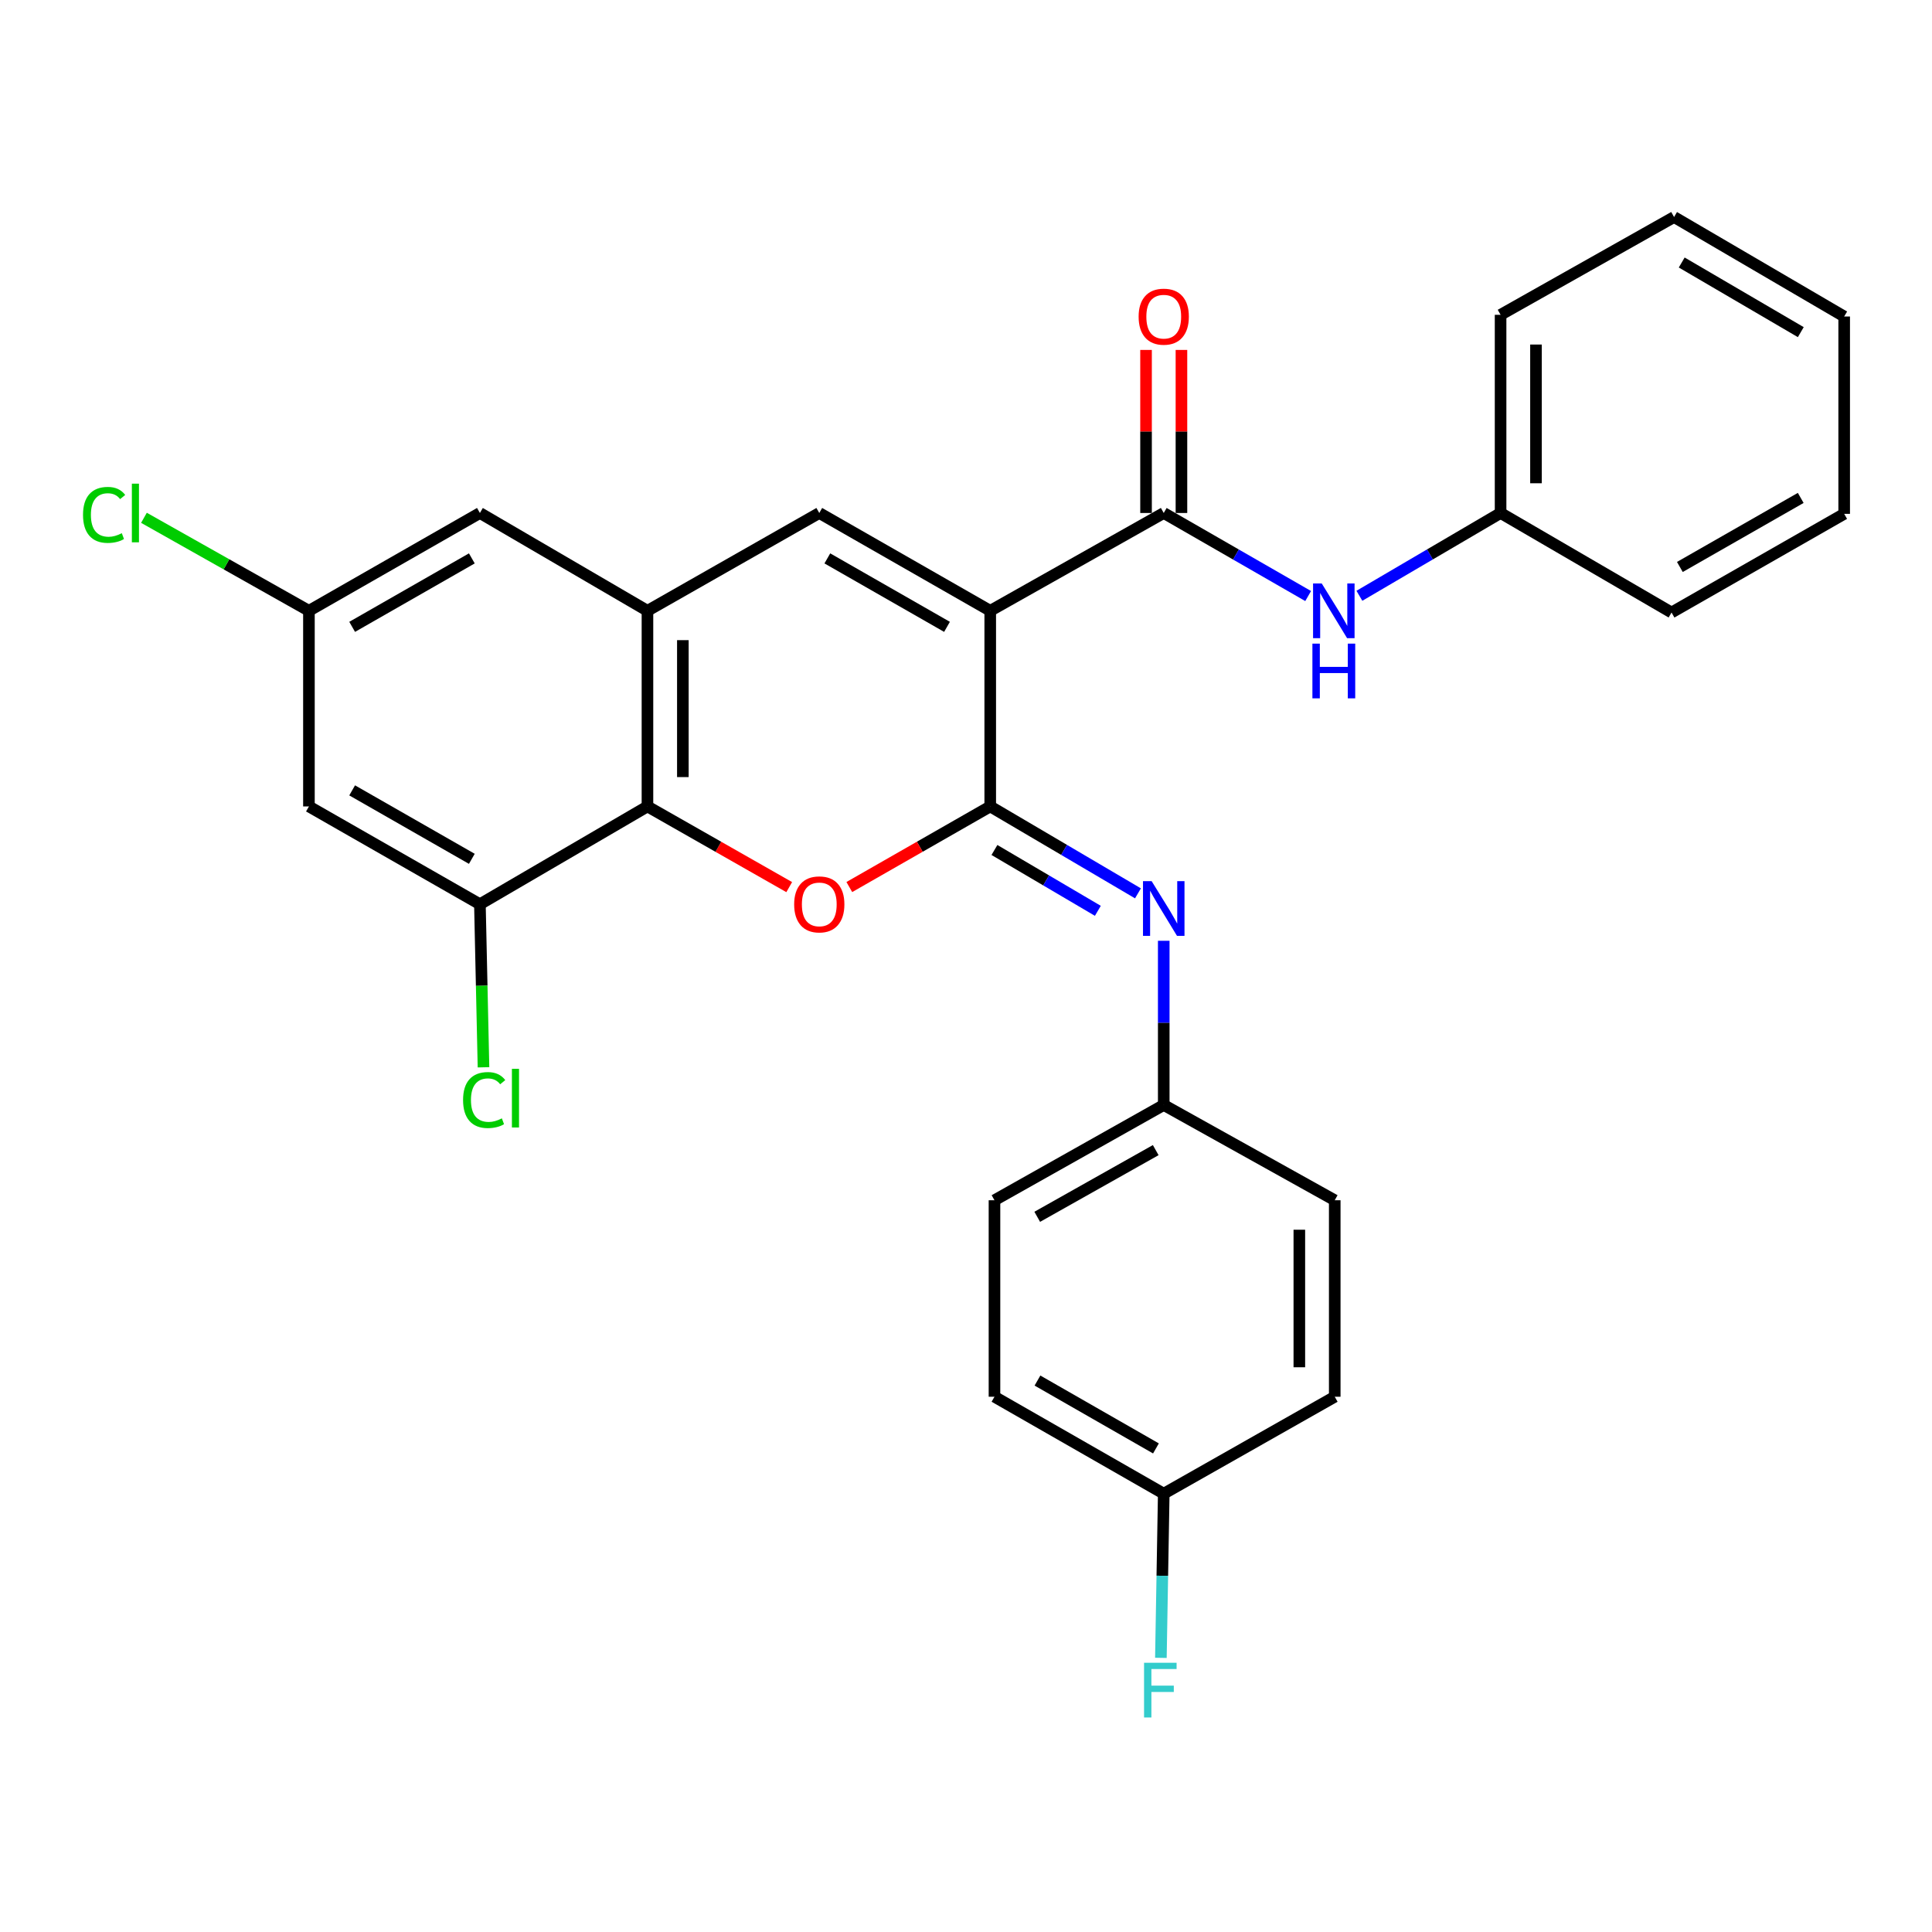 <?xml version='1.0' encoding='iso-8859-1'?>
<svg version='1.1' baseProfile='full'
              xmlns='http://www.w3.org/2000/svg'
                      xmlns:rdkit='http://www.rdkit.org/xml'
                      xmlns:xlink='http://www.w3.org/1999/xlink'
                  xml:space='preserve'
width='1000px' height='1000px' viewBox='0 0 1000 1000'>
<!-- END OF HEADER -->
<rect style='opacity:1.0;fill:#FFFFFF;stroke:none' width='1000' height='1000' x='0' y='0'> </rect>
<path class='bond-0' d='M 512.542,316.148 L 512.542,417.41' style='fill:none;fill-rule:evenodd;stroke:#000000;stroke-width:6px;stroke-linecap:butt;stroke-linejoin:miter;stroke-opacity:1' />
<path class='bond-2' d='M 512.542,316.148 L 424.056,265.522' style='fill:none;fill-rule:evenodd;stroke:#000000;stroke-width:6px;stroke-linecap:butt;stroke-linejoin:miter;stroke-opacity:1' />
<path class='bond-2' d='M 490.17,324.459 L 428.229,289.021' style='fill:none;fill-rule:evenodd;stroke:#000000;stroke-width:6px;stroke-linecap:butt;stroke-linejoin:miter;stroke-opacity:1' />
<path class='bond-3' d='M 512.542,316.148 L 602.352,265.522' style='fill:none;fill-rule:evenodd;stroke:#000000;stroke-width:6px;stroke-linecap:butt;stroke-linejoin:miter;stroke-opacity:1' />
<path class='bond-1' d='M 512.542,417.41 L 476.074,438.271' style='fill:none;fill-rule:evenodd;stroke:#000000;stroke-width:6px;stroke-linecap:butt;stroke-linejoin:miter;stroke-opacity:1' />
<path class='bond-1' d='M 476.074,438.271 L 439.605,459.132' style='fill:none;fill-rule:evenodd;stroke:#FF0000;stroke-width:6px;stroke-linecap:butt;stroke-linejoin:miter;stroke-opacity:1' />
<path class='bond-6' d='M 512.542,417.41 L 550.775,439.902' style='fill:none;fill-rule:evenodd;stroke:#000000;stroke-width:6px;stroke-linecap:butt;stroke-linejoin:miter;stroke-opacity:1' />
<path class='bond-6' d='M 550.775,439.902 L 589.007,462.395' style='fill:none;fill-rule:evenodd;stroke:#0000FF;stroke-width:6px;stroke-linecap:butt;stroke-linejoin:miter;stroke-opacity:1' />
<path class='bond-6' d='M 514.721,439.952 L 541.483,455.696' style='fill:none;fill-rule:evenodd;stroke:#000000;stroke-width:6px;stroke-linecap:butt;stroke-linejoin:miter;stroke-opacity:1' />
<path class='bond-6' d='M 541.483,455.696 L 568.246,471.441' style='fill:none;fill-rule:evenodd;stroke:#0000FF;stroke-width:6px;stroke-linecap:butt;stroke-linejoin:miter;stroke-opacity:1' />
<path class='bond-28' d='M 408.498,459.171 L 371.81,438.291' style='fill:none;fill-rule:evenodd;stroke:#FF0000;stroke-width:6px;stroke-linecap:butt;stroke-linejoin:miter;stroke-opacity:1' />
<path class='bond-28' d='M 371.81,438.291 L 335.122,417.41' style='fill:none;fill-rule:evenodd;stroke:#000000;stroke-width:6px;stroke-linecap:butt;stroke-linejoin:miter;stroke-opacity:1' />
<path class='bond-4' d='M 424.056,265.522 L 335.122,316.148' style='fill:none;fill-rule:evenodd;stroke:#000000;stroke-width:6px;stroke-linecap:butt;stroke-linejoin:miter;stroke-opacity:1' />
<path class='bond-8' d='M 602.352,265.522 L 639.727,287.017' style='fill:none;fill-rule:evenodd;stroke:#000000;stroke-width:6px;stroke-linecap:butt;stroke-linejoin:miter;stroke-opacity:1' />
<path class='bond-8' d='M 639.727,287.017 L 677.101,308.511' style='fill:none;fill-rule:evenodd;stroke:#0000FF;stroke-width:6px;stroke-linecap:butt;stroke-linejoin:miter;stroke-opacity:1' />
<path class='bond-11' d='M 611.514,265.522 L 611.514,223.323' style='fill:none;fill-rule:evenodd;stroke:#000000;stroke-width:6px;stroke-linecap:butt;stroke-linejoin:miter;stroke-opacity:1' />
<path class='bond-11' d='M 611.514,223.323 L 611.514,181.125' style='fill:none;fill-rule:evenodd;stroke:#FF0000;stroke-width:6px;stroke-linecap:butt;stroke-linejoin:miter;stroke-opacity:1' />
<path class='bond-11' d='M 593.19,265.522 L 593.19,223.323' style='fill:none;fill-rule:evenodd;stroke:#000000;stroke-width:6px;stroke-linecap:butt;stroke-linejoin:miter;stroke-opacity:1' />
<path class='bond-11' d='M 593.19,223.323 L 593.19,181.125' style='fill:none;fill-rule:evenodd;stroke:#FF0000;stroke-width:6px;stroke-linecap:butt;stroke-linejoin:miter;stroke-opacity:1' />
<path class='bond-5' d='M 335.122,316.148 L 335.122,417.41' style='fill:none;fill-rule:evenodd;stroke:#000000;stroke-width:6px;stroke-linecap:butt;stroke-linejoin:miter;stroke-opacity:1' />
<path class='bond-5' d='M 353.447,331.337 L 353.447,402.221' style='fill:none;fill-rule:evenodd;stroke:#000000;stroke-width:6px;stroke-linecap:butt;stroke-linejoin:miter;stroke-opacity:1' />
<path class='bond-10' d='M 335.122,316.148 L 248.397,265.522' style='fill:none;fill-rule:evenodd;stroke:#000000;stroke-width:6px;stroke-linecap:butt;stroke-linejoin:miter;stroke-opacity:1' />
<path class='bond-7' d='M 335.122,417.41 L 248.397,468.026' style='fill:none;fill-rule:evenodd;stroke:#000000;stroke-width:6px;stroke-linecap:butt;stroke-linejoin:miter;stroke-opacity:1' />
<path class='bond-13' d='M 602.352,486.948 L 602.352,529.441' style='fill:none;fill-rule:evenodd;stroke:#0000FF;stroke-width:6px;stroke-linecap:butt;stroke-linejoin:miter;stroke-opacity:1' />
<path class='bond-13' d='M 602.352,529.441 L 602.352,571.935' style='fill:none;fill-rule:evenodd;stroke:#000000;stroke-width:6px;stroke-linecap:butt;stroke-linejoin:miter;stroke-opacity:1' />
<path class='bond-14' d='M 248.397,468.026 L 249.326,510.229' style='fill:none;fill-rule:evenodd;stroke:#000000;stroke-width:6px;stroke-linecap:butt;stroke-linejoin:miter;stroke-opacity:1' />
<path class='bond-14' d='M 249.326,510.229 L 250.255,552.433' style='fill:none;fill-rule:evenodd;stroke:#00CC00;stroke-width:6px;stroke-linecap:butt;stroke-linejoin:miter;stroke-opacity:1' />
<path class='bond-29' d='M 248.397,468.026 L 159.901,417.41' style='fill:none;fill-rule:evenodd;stroke:#000000;stroke-width:6px;stroke-linecap:butt;stroke-linejoin:miter;stroke-opacity:1' />
<path class='bond-29' d='M 244.221,444.527 L 182.273,409.096' style='fill:none;fill-rule:evenodd;stroke:#000000;stroke-width:6px;stroke-linecap:butt;stroke-linejoin:miter;stroke-opacity:1' />
<path class='bond-15' d='M 703.622,308.382 L 740.16,286.952' style='fill:none;fill-rule:evenodd;stroke:#0000FF;stroke-width:6px;stroke-linecap:butt;stroke-linejoin:miter;stroke-opacity:1' />
<path class='bond-15' d='M 740.16,286.952 L 776.698,265.522' style='fill:none;fill-rule:evenodd;stroke:#000000;stroke-width:6px;stroke-linecap:butt;stroke-linejoin:miter;stroke-opacity:1' />
<path class='bond-9' d='M 159.901,417.41 L 159.901,316.148' style='fill:none;fill-rule:evenodd;stroke:#000000;stroke-width:6px;stroke-linecap:butt;stroke-linejoin:miter;stroke-opacity:1' />
<path class='bond-12' d='M 248.397,265.522 L 159.901,316.148' style='fill:none;fill-rule:evenodd;stroke:#000000;stroke-width:6px;stroke-linecap:butt;stroke-linejoin:miter;stroke-opacity:1' />
<path class='bond-12' d='M 244.222,289.022 L 182.275,324.46' style='fill:none;fill-rule:evenodd;stroke:#000000;stroke-width:6px;stroke-linecap:butt;stroke-linejoin:miter;stroke-opacity:1' />
<path class='bond-17' d='M 159.901,316.148 L 117.205,292.08' style='fill:none;fill-rule:evenodd;stroke:#000000;stroke-width:6px;stroke-linecap:butt;stroke-linejoin:miter;stroke-opacity:1' />
<path class='bond-17' d='M 117.205,292.08 L 74.509,268.012' style='fill:none;fill-rule:evenodd;stroke:#00CC00;stroke-width:6px;stroke-linecap:butt;stroke-linejoin:miter;stroke-opacity:1' />
<path class='bond-19' d='M 602.352,571.935 L 690.858,621.248' style='fill:none;fill-rule:evenodd;stroke:#000000;stroke-width:6px;stroke-linecap:butt;stroke-linejoin:miter;stroke-opacity:1' />
<path class='bond-20' d='M 602.352,571.935 L 514.741,621.248' style='fill:none;fill-rule:evenodd;stroke:#000000;stroke-width:6px;stroke-linecap:butt;stroke-linejoin:miter;stroke-opacity:1' />
<path class='bond-20' d='M 598.198,595.301 L 536.871,629.82' style='fill:none;fill-rule:evenodd;stroke:#000000;stroke-width:6px;stroke-linecap:butt;stroke-linejoin:miter;stroke-opacity:1' />
<path class='bond-23' d='M 776.698,265.522 L 776.698,162.947' style='fill:none;fill-rule:evenodd;stroke:#000000;stroke-width:6px;stroke-linecap:butt;stroke-linejoin:miter;stroke-opacity:1' />
<path class='bond-23' d='M 795.022,250.136 L 795.022,178.333' style='fill:none;fill-rule:evenodd;stroke:#000000;stroke-width:6px;stroke-linecap:butt;stroke-linejoin:miter;stroke-opacity:1' />
<path class='bond-24' d='M 776.698,265.522 L 865.184,317.034' style='fill:none;fill-rule:evenodd;stroke:#000000;stroke-width:6px;stroke-linecap:butt;stroke-linejoin:miter;stroke-opacity:1' />
<path class='bond-16' d='M 602.352,773.126 L 514.741,722.948' style='fill:none;fill-rule:evenodd;stroke:#000000;stroke-width:6px;stroke-linecap:butt;stroke-linejoin:miter;stroke-opacity:1' />
<path class='bond-16' d='M 598.317,749.698 L 536.99,714.574' style='fill:none;fill-rule:evenodd;stroke:#000000;stroke-width:6px;stroke-linecap:butt;stroke-linejoin:miter;stroke-opacity:1' />
<path class='bond-18' d='M 602.352,773.126 L 601.612,815.615' style='fill:none;fill-rule:evenodd;stroke:#000000;stroke-width:6px;stroke-linecap:butt;stroke-linejoin:miter;stroke-opacity:1' />
<path class='bond-18' d='M 601.612,815.615 L 600.872,858.103' style='fill:none;fill-rule:evenodd;stroke:#33CCCC;stroke-width:6px;stroke-linecap:butt;stroke-linejoin:miter;stroke-opacity:1' />
<path class='bond-30' d='M 602.352,773.126 L 690.858,722.948' style='fill:none;fill-rule:evenodd;stroke:#000000;stroke-width:6px;stroke-linecap:butt;stroke-linejoin:miter;stroke-opacity:1' />
<path class='bond-22' d='M 690.858,621.248 L 690.858,722.948' style='fill:none;fill-rule:evenodd;stroke:#000000;stroke-width:6px;stroke-linecap:butt;stroke-linejoin:miter;stroke-opacity:1' />
<path class='bond-22' d='M 672.534,636.503 L 672.534,707.693' style='fill:none;fill-rule:evenodd;stroke:#000000;stroke-width:6px;stroke-linecap:butt;stroke-linejoin:miter;stroke-opacity:1' />
<path class='bond-21' d='M 514.741,621.248 L 514.741,722.948' style='fill:none;fill-rule:evenodd;stroke:#000000;stroke-width:6px;stroke-linecap:butt;stroke-linejoin:miter;stroke-opacity:1' />
<path class='bond-25' d='M 776.698,162.947 L 866.497,112.331' style='fill:none;fill-rule:evenodd;stroke:#000000;stroke-width:6px;stroke-linecap:butt;stroke-linejoin:miter;stroke-opacity:1' />
<path class='bond-26' d='M 865.184,317.034 L 954.545,265.97' style='fill:none;fill-rule:evenodd;stroke:#000000;stroke-width:6px;stroke-linecap:butt;stroke-linejoin:miter;stroke-opacity:1' />
<path class='bond-26' d='M 869.497,293.464 L 932.05,257.72' style='fill:none;fill-rule:evenodd;stroke:#000000;stroke-width:6px;stroke-linecap:butt;stroke-linejoin:miter;stroke-opacity:1' />
<path class='bond-31' d='M 866.497,112.331 L 954.545,163.822' style='fill:none;fill-rule:evenodd;stroke:#000000;stroke-width:6px;stroke-linecap:butt;stroke-linejoin:miter;stroke-opacity:1' />
<path class='bond-31' d='M 870.454,135.872 L 932.088,171.916' style='fill:none;fill-rule:evenodd;stroke:#000000;stroke-width:6px;stroke-linecap:butt;stroke-linejoin:miter;stroke-opacity:1' />
<path class='bond-27' d='M 954.545,265.97 L 954.545,163.822' style='fill:none;fill-rule:evenodd;stroke:#000000;stroke-width:6px;stroke-linecap:butt;stroke-linejoin:miter;stroke-opacity:1' />
<path  class='atom-2' d='M 411.056 468.106
Q 411.056 461.306, 414.416 457.506
Q 417.776 453.706, 424.056 453.706
Q 430.336 453.706, 433.696 457.506
Q 437.056 461.306, 437.056 468.106
Q 437.056 474.986, 433.656 478.906
Q 430.256 482.786, 424.056 482.786
Q 417.816 482.786, 414.416 478.906
Q 411.056 475.026, 411.056 468.106
M 424.056 479.586
Q 428.376 479.586, 430.696 476.706
Q 433.056 473.786, 433.056 468.106
Q 433.056 462.546, 430.696 459.746
Q 428.376 456.906, 424.056 456.906
Q 419.736 456.906, 417.376 459.706
Q 415.056 462.506, 415.056 468.106
Q 415.056 473.826, 417.376 476.706
Q 419.736 479.586, 424.056 479.586
' fill='#FF0000'/>
<path  class='atom-7' d='M 596.092 456.085
L 605.372 471.085
Q 606.292 472.565, 607.772 475.245
Q 609.252 477.925, 609.332 478.085
L 609.332 456.085
L 613.092 456.085
L 613.092 484.405
L 609.212 484.405
L 599.252 468.005
Q 598.092 466.085, 596.852 463.885
Q 595.652 461.685, 595.292 461.005
L 595.292 484.405
L 591.612 484.405
L 591.612 456.085
L 596.092 456.085
' fill='#0000FF'/>
<path  class='atom-9' d='M 684.12 301.988
L 693.4 316.988
Q 694.32 318.468, 695.8 321.148
Q 697.28 323.828, 697.36 323.988
L 697.36 301.988
L 701.12 301.988
L 701.12 330.308
L 697.24 330.308
L 687.28 313.908
Q 686.12 311.988, 684.88 309.788
Q 683.68 307.588, 683.32 306.908
L 683.32 330.308
L 679.64 330.308
L 679.64 301.988
L 684.12 301.988
' fill='#0000FF'/>
<path  class='atom-9' d='M 679.3 333.14
L 683.14 333.14
L 683.14 345.18
L 697.62 345.18
L 697.62 333.14
L 701.46 333.14
L 701.46 361.46
L 697.62 361.46
L 697.62 348.38
L 683.14 348.38
L 683.14 361.46
L 679.3 361.46
L 679.3 333.14
' fill='#0000FF'/>
<path  class='atom-12' d='M 589.352 163.902
Q 589.352 157.102, 592.712 153.302
Q 596.072 149.502, 602.352 149.502
Q 608.632 149.502, 611.992 153.302
Q 615.352 157.102, 615.352 163.902
Q 615.352 170.782, 611.952 174.702
Q 608.552 178.582, 602.352 178.582
Q 596.112 178.582, 592.712 174.702
Q 589.352 170.822, 589.352 163.902
M 602.352 175.382
Q 606.672 175.382, 608.992 172.502
Q 611.352 169.582, 611.352 163.902
Q 611.352 158.342, 608.992 155.542
Q 606.672 152.702, 602.352 152.702
Q 598.032 152.702, 595.672 155.502
Q 593.352 158.302, 593.352 163.902
Q 593.352 169.622, 595.672 172.502
Q 598.032 175.382, 602.352 175.382
' fill='#FF0000'/>
<path  class='atom-15' d='M 239.686 569.383
Q 239.686 562.343, 242.966 558.663
Q 246.286 554.943, 252.566 554.943
Q 258.406 554.943, 261.526 559.063
L 258.886 561.223
Q 256.606 558.223, 252.566 558.223
Q 248.286 558.223, 246.006 561.103
Q 243.766 563.943, 243.766 569.383
Q 243.766 574.983, 246.086 577.863
Q 248.446 580.743, 253.006 580.743
Q 256.126 580.743, 259.766 578.863
L 260.886 581.863
Q 259.406 582.823, 257.166 583.383
Q 254.926 583.943, 252.446 583.943
Q 246.286 583.943, 242.966 580.183
Q 239.686 576.423, 239.686 569.383
' fill='#00CC00'/>
<path  class='atom-15' d='M 264.966 553.223
L 268.646 553.223
L 268.646 583.583
L 264.966 583.583
L 264.966 553.223
' fill='#00CC00'/>
<path  class='atom-18' d='M 42.971 266.502
Q 42.971 259.462, 46.251 255.782
Q 49.571 252.062, 55.851 252.062
Q 61.691 252.062, 64.811 256.182
L 62.171 258.342
Q 59.891 255.342, 55.851 255.342
Q 51.571 255.342, 49.291 258.222
Q 47.051 261.062, 47.051 266.502
Q 47.051 272.102, 49.371 274.982
Q 51.731 277.862, 56.291 277.862
Q 59.411 277.862, 63.051 275.982
L 64.171 278.982
Q 62.691 279.942, 60.451 280.502
Q 58.211 281.062, 55.731 281.062
Q 49.571 281.062, 46.251 277.302
Q 42.971 273.542, 42.971 266.502
' fill='#00CC00'/>
<path  class='atom-18' d='M 68.251 250.342
L 71.931 250.342
L 71.931 280.702
L 68.251 280.702
L 68.251 250.342
' fill='#00CC00'/>
<path  class='atom-19' d='M 592.161 860.646
L 609.001 860.646
L 609.001 863.886
L 595.961 863.886
L 595.961 872.486
L 607.561 872.486
L 607.561 875.766
L 595.961 875.766
L 595.961 888.966
L 592.161 888.966
L 592.161 860.646
' fill='#33CCCC'/>
</svg>
